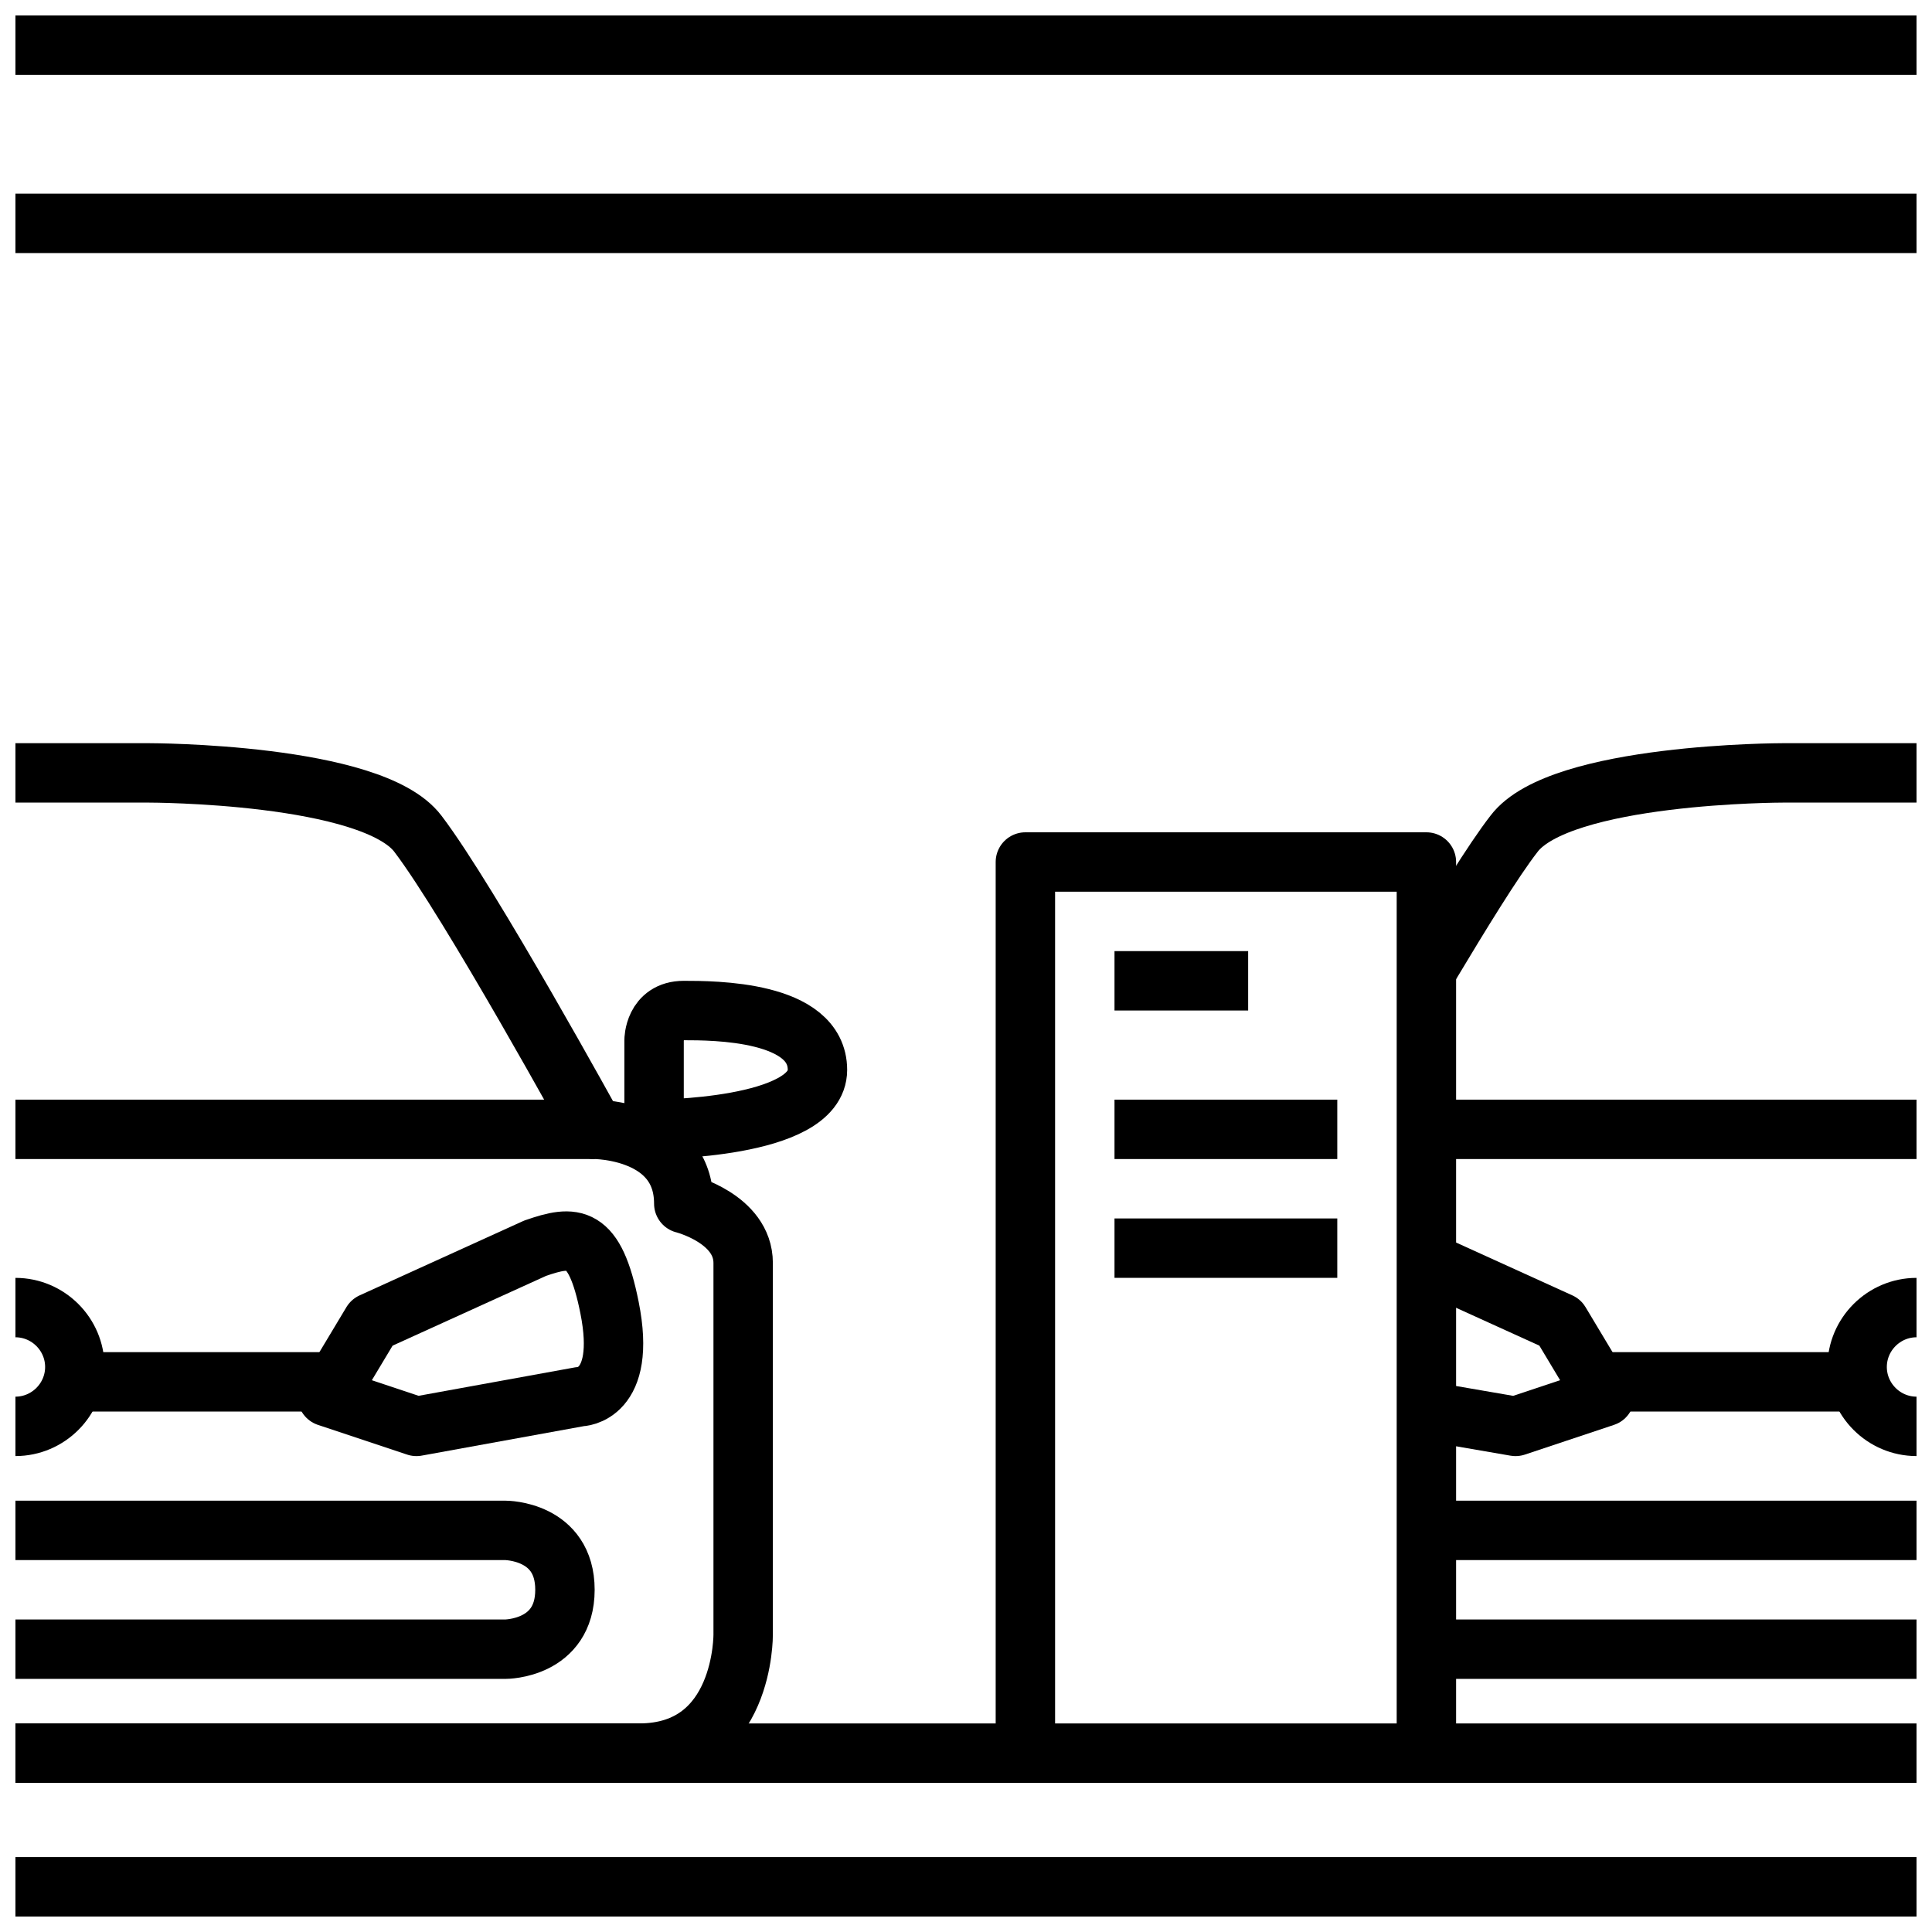 <?xml version="1.0" encoding="UTF-8"?>
<!-- Uploaded to: ICON Repo, www.svgrepo.com, Generator: ICON Repo Mixer Tools -->
<svg width="800px" height="800px" version="1.1" viewBox="144 144 512 512" xmlns="http://www.w3.org/2000/svg">
 <defs>
  <clipPath id="m">
   <path d="m148.09 482h23.906v48h-23.906z"/>
  </clipPath>
  <clipPath id="h">
   <path d="m148.09 340h200.91v277h-200.91z"/>
  </clipPath>
  <clipPath id="g">
   <path d="m148.09 541h153.91v48h-153.91z"/>
  </clipPath>
  <clipPath id="f">
   <path d="m148.09 435h161.91v17h-161.91z"/>
  </clipPath>
  <clipPath id="e">
   <path d="m628 482h23.902v48h-23.902z"/>
  </clipPath>
  <clipPath id="d">
   <path d="m514 340h137.9v68h-137.9z"/>
  </clipPath>
  <clipPath id="c">
   <path d="m514 541h137.9v17h-137.9z"/>
  </clipPath>
  <clipPath id="b">
   <path d="m514 573h137.9v16h-137.9z"/>
  </clipPath>
  <clipPath id="a">
   <path d="m514 435h137.9v17h-137.9z"/>
  </clipPath>
  <clipPath id="l">
   <path d="m148.09 195h503.81v17h-503.81z"/>
  </clipPath>
  <clipPath id="k">
   <path d="m148.09 148.09h503.81v15.906h-503.81z"/>
  </clipPath>
  <clipPath id="j">
   <path d="m148.09 600h503.81v17h-503.81z"/>
  </clipPath>
  <clipPath id="i">
   <path d="m148.09 636h503.81v15.902h-503.81z"/>
  </clipPath>
 </defs>
 <g clip-path="url(#m)">
  <path transform="matrix(3.936 0 0 3.936 148.09 148.09)" d="m0 87c2.2 0 3.999 1.8 3.999 3.999 0 2.2-1.8 3.999-3.999 3.999" fill="none" stroke="#000000" stroke-linejoin="round" stroke-miterlimit="10" stroke-width="4"/>
 </g>
 <path transform="matrix(3.936 0 0 3.936 148.09 148.09)" d="m35 83-11 5-3 5 6 2 11-2s3.2 0 2-6c-1-4.999-2.401-4.899-5-3.999z" fill="none" stroke="#000000" stroke-linejoin="round" stroke-miterlimit="10" stroke-width="4"/>
 <path transform="matrix(3.936 0 0 3.936 148.09 148.09)" d="m22 92h-17" fill="none" stroke="#000000" stroke-linejoin="round" stroke-miterlimit="10" stroke-width="4"/>
 <path transform="matrix(3.936 0 0 3.936 148.09 148.09)" d="m43 69s0-2 2-2c2 0 9 0 9 3.999 0 3.999-11 3.999-11 3.999z" fill="none" stroke="#000000" stroke-linejoin="round" stroke-miterlimit="10" stroke-width="4"/>
 <g clip-path="url(#h)">
  <path transform="matrix(3.936 0 0 3.936 148.09 148.09)" d="m0 51h9s15 0 18.1 4.1c3.499 4.6 11.899 19.899 11.899 19.899s6 0 6 5c0 0 3.999 1 3.999 3.999v25s0.1 8-7 8l-42 9.93e-4" fill="none" stroke="#000000" stroke-linejoin="round" stroke-miterlimit="10" stroke-width="4"/>
 </g>
 <g clip-path="url(#g)">
  <path transform="matrix(3.936 0 0 3.936 148.09 148.09)" d="m0 110h33s3.999 0 3.999-3.999-3.999-3.999-3.999-3.999l-33-9.93e-4" fill="none" stroke="#000000" stroke-linejoin="round" stroke-miterlimit="10" stroke-width="4"/>
 </g>
 <g clip-path="url(#f)">
  <path transform="matrix(3.936 0 0 3.936 148.09 148.09)" d="m39 75h-39" fill="none" stroke="#000000" stroke-linejoin="round" stroke-miterlimit="10" stroke-width="4"/>
 </g>
 <g clip-path="url(#e)">
  <path transform="matrix(3.936 0 0 3.936 148.09 148.09)" d="m128 87c-2.2 0-3.999 1.8-3.999 3.999 0 2.2 1.8 3.999 3.999 3.999" fill="none" stroke="#000000" stroke-linejoin="round" stroke-miterlimit="10" stroke-width="4"/>
 </g>
 <path transform="matrix(3.936 0 0 3.936 148.09 148.09)" d="m95.2 84 8.8 3.999 3 5.001-5.999 2-5.801-1" fill="none" stroke="#000000" stroke-linejoin="round" stroke-miterlimit="10" stroke-width="4"/>
 <path transform="matrix(3.936 0 0 3.936 148.09 148.09)" d="m106 92h16.999" fill="none" stroke="#000000" stroke-linejoin="round" stroke-miterlimit="10" stroke-width="4"/>
 <g clip-path="url(#d)">
  <path transform="matrix(3.936 0 0 3.936 148.09 148.09)" d="m128 51h-9s-15 0-18.1 4.1c-1.4 1.8-3.6 5.4-5.7 8.9" fill="none" stroke="#000000" stroke-linejoin="round" stroke-miterlimit="10" stroke-width="4"/>
 </g>
 <g clip-path="url(#c)">
  <path transform="matrix(3.936 0 0 3.936 148.09 148.09)" d="m95 102h33" fill="none" stroke="#000000" stroke-linejoin="round" stroke-miterlimit="10" stroke-width="4"/>
 </g>
 <g clip-path="url(#b)">
  <path transform="matrix(3.936 0 0 3.936 148.09 148.09)" d="m128 110h-33" fill="none" stroke="#000000" stroke-linejoin="round" stroke-miterlimit="10" stroke-width="4"/>
 </g>
 <g clip-path="url(#a)">
  <path transform="matrix(3.936 0 0 3.936 148.09 148.09)" d="m128 75h-33" fill="none" stroke="#000000" stroke-linejoin="round" stroke-miterlimit="10" stroke-width="4"/>
 </g>
 <g clip-path="url(#l)">
  <path transform="matrix(3.936 0 0 3.936 148.09 148.09)" d="m0 14h128" fill="none" stroke="#000000" stroke-linejoin="round" stroke-miterlimit="10" stroke-width="4"/>
 </g>
 <g clip-path="url(#k)">
  <path transform="matrix(3.936 0 0 3.936 148.09 148.09)" d="m0 2h128" fill="none" stroke="#000000" stroke-linejoin="round" stroke-miterlimit="10" stroke-width="4"/>
 </g>
 <g clip-path="url(#j)">
  <path transform="matrix(3.936 0 0 3.936 148.09 148.09)" d="m0 117h128" fill="none" stroke="#000000" stroke-linejoin="round" stroke-miterlimit="10" stroke-width="4"/>
 </g>
 <path transform="matrix(3.936 0 0 3.936 148.09 148.09)" d="m95 117v-60h-27v60" fill="none" stroke="#000000" stroke-linejoin="round" stroke-miterlimit="10" stroke-width="4"/>
 <path transform="matrix(3.936 0 0 3.936 148.09 148.09)" d="m74 65h8.999" fill="none" stroke="#000000" stroke-linejoin="round" stroke-miterlimit="10" stroke-width="4"/>
 <path transform="matrix(3.936 0 0 3.936 148.09 148.09)" d="m74 75h15" fill="none" stroke="#000000" stroke-linejoin="round" stroke-miterlimit="10" stroke-width="4"/>
 <path transform="matrix(3.936 0 0 3.936 148.09 148.09)" d="m74 83h15" fill="none" stroke="#000000" stroke-linejoin="round" stroke-miterlimit="10" stroke-width="4"/>
 <g clip-path="url(#i)">
  <path transform="matrix(3.936 0 0 3.936 148.09 148.09)" d="m0 126h128" fill="none" stroke="#000000" stroke-linejoin="round" stroke-miterlimit="10" stroke-width="4"/>
 </g>
</svg>